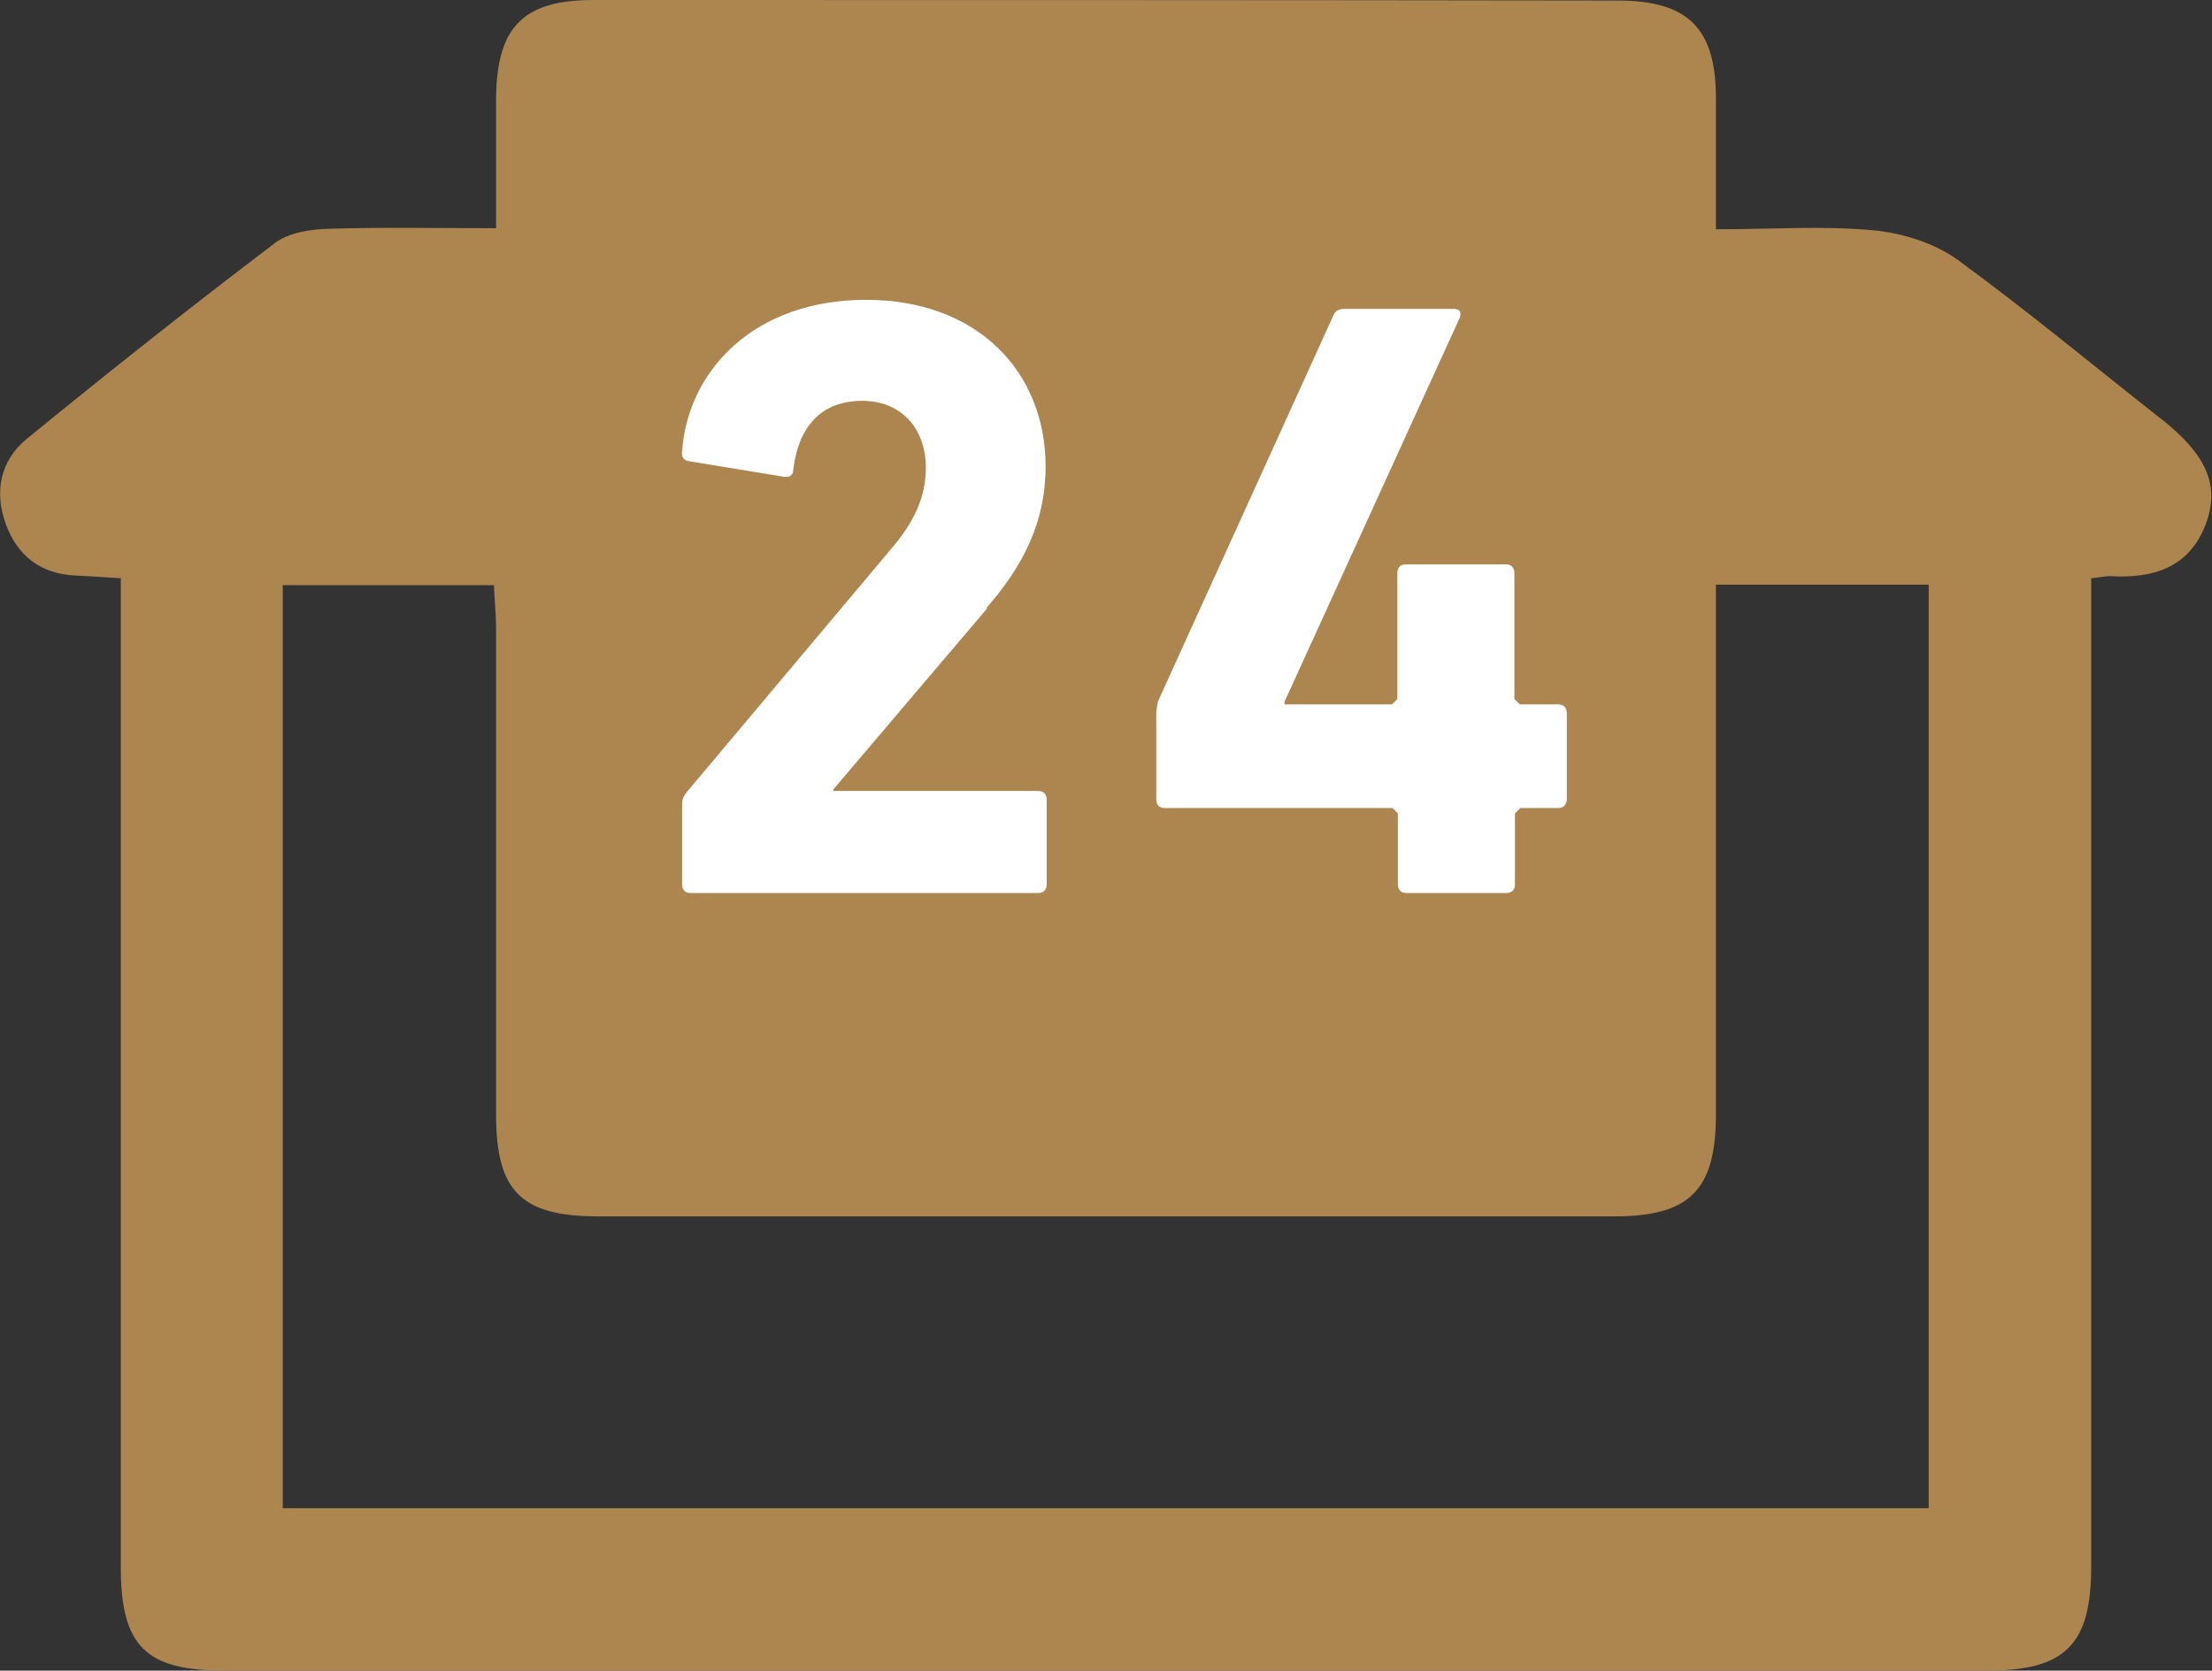 <?xml version="1.0" encoding="UTF-8"?><svg id="_レイヤー_2" xmlns="http://www.w3.org/2000/svg" viewBox="0 0 41.38 31.26"><rect x="0" y="0" width="41.38" height="31.26" fill="#333333" stroke="none"/><defs><style>.cls-1{fill:#fff;}.cls-2{fill:#ac854f;}</style></defs><g id="artwork"><g><path class="cls-2" d="M40.43,7.84c-1.27-1-2.51-2.03-3.81-2.98-.43-.31-1.03-.5-1.57-.55-.95-.09-1.91-.02-2.95-.02,0-.87,0-1.66,0-2.45,0-1.31-.52-1.83-1.84-1.83C23.87,0,17.48,0,11.1,0c-1.32,0-1.81,.51-1.82,1.85,0,.78,0,1.57,0,2.42-1.11,0-2.11-.02-3.12,.01-.35,.01-.76,.07-1.02,.27-1.57,1.19-3.12,2.42-4.65,3.67C0,8.63-.11,9.21,.11,9.81c.22,.6,.66,.93,1.31,.96,.26,.01,.52,.03,.84,.05v.89c0,5.87,0,11.74,0,17.61,0,1.48,.46,1.94,1.94,1.94,10.99,0,21.98,0,32.97,0,1.46,0,1.95-.48,1.95-1.94,0-5.9,0-11.79,0-17.69v-.81c.2-.02,.27-.04,.34-.04,.81,.05,1.5-.15,1.81-.99,.26-.72,0-1.29-.85-1.96Zm-4.35,20.38H5.29V10.95h3.95c.01,.27,.04,.54,.04,.82,0,3.03,0,6.06,0,9.09,0,1.43,.47,1.9,1.91,1.9,6.34,0,12.68,0,19.01,0,1.41,0,1.9-.49,1.9-1.91,0-3.03,0-6.06,0-9.09v-.82h3.98V28.22Z"/><path class="cls-2" d="M23.29,12.15c.69-1.06,1.33-2.05,2.07-3.18v3.18h-2.07Z"/><path class="cls-1" d="M18.45,11.38c.69-.79,1.11-1.61,1.11-2.65,0-1.77-1.27-3.12-3.36-3.12s-3.33,1.32-3.44,2.83c-.02,.1,.03,.18,.13,.19l1.77,.29c.11,.02,.18-.03,.18-.13,.1-.84,.55-1.29,1.29-1.29s1.19,.53,1.19,1.25c0,.56-.23,1.03-.64,1.51l-3.84,4.57c-.06,.08-.08,.13-.08,.22v1.5c0,.1,.06,.16,.16,.16h6.5c.1,0,.16-.06,.16-.16v-1.59c0-.1-.06-.16-.16-.16h-3.83v-.03l2.88-3.39Z"/><path class="cls-1" d="M29.15,15.12c.09,0,.16-.06,.16-.16v-1.62c0-.1-.06-.16-.16-.16h-.72l-.1-.1v-2.36c0-.1-.06-.16-.16-.16h-1.87c-.1,0-.16,.06-.16,.16v2.36l-.1,.1h-2.01v-.05l3.28-7.19c.03-.1,0-.16-.11-.16h-2.04c-.11,0-.18,.03-.22,.13l-3.28,7.22-.03,.19v1.64c0,.1,.06,.16,.16,.16h4.26l.1,.1v1.33c0,.1,.06,.16,.16,.16h1.87c.1,0,.16-.06,.16-.16v-1.33l.1-.1h.72Z"/></g></g></svg>